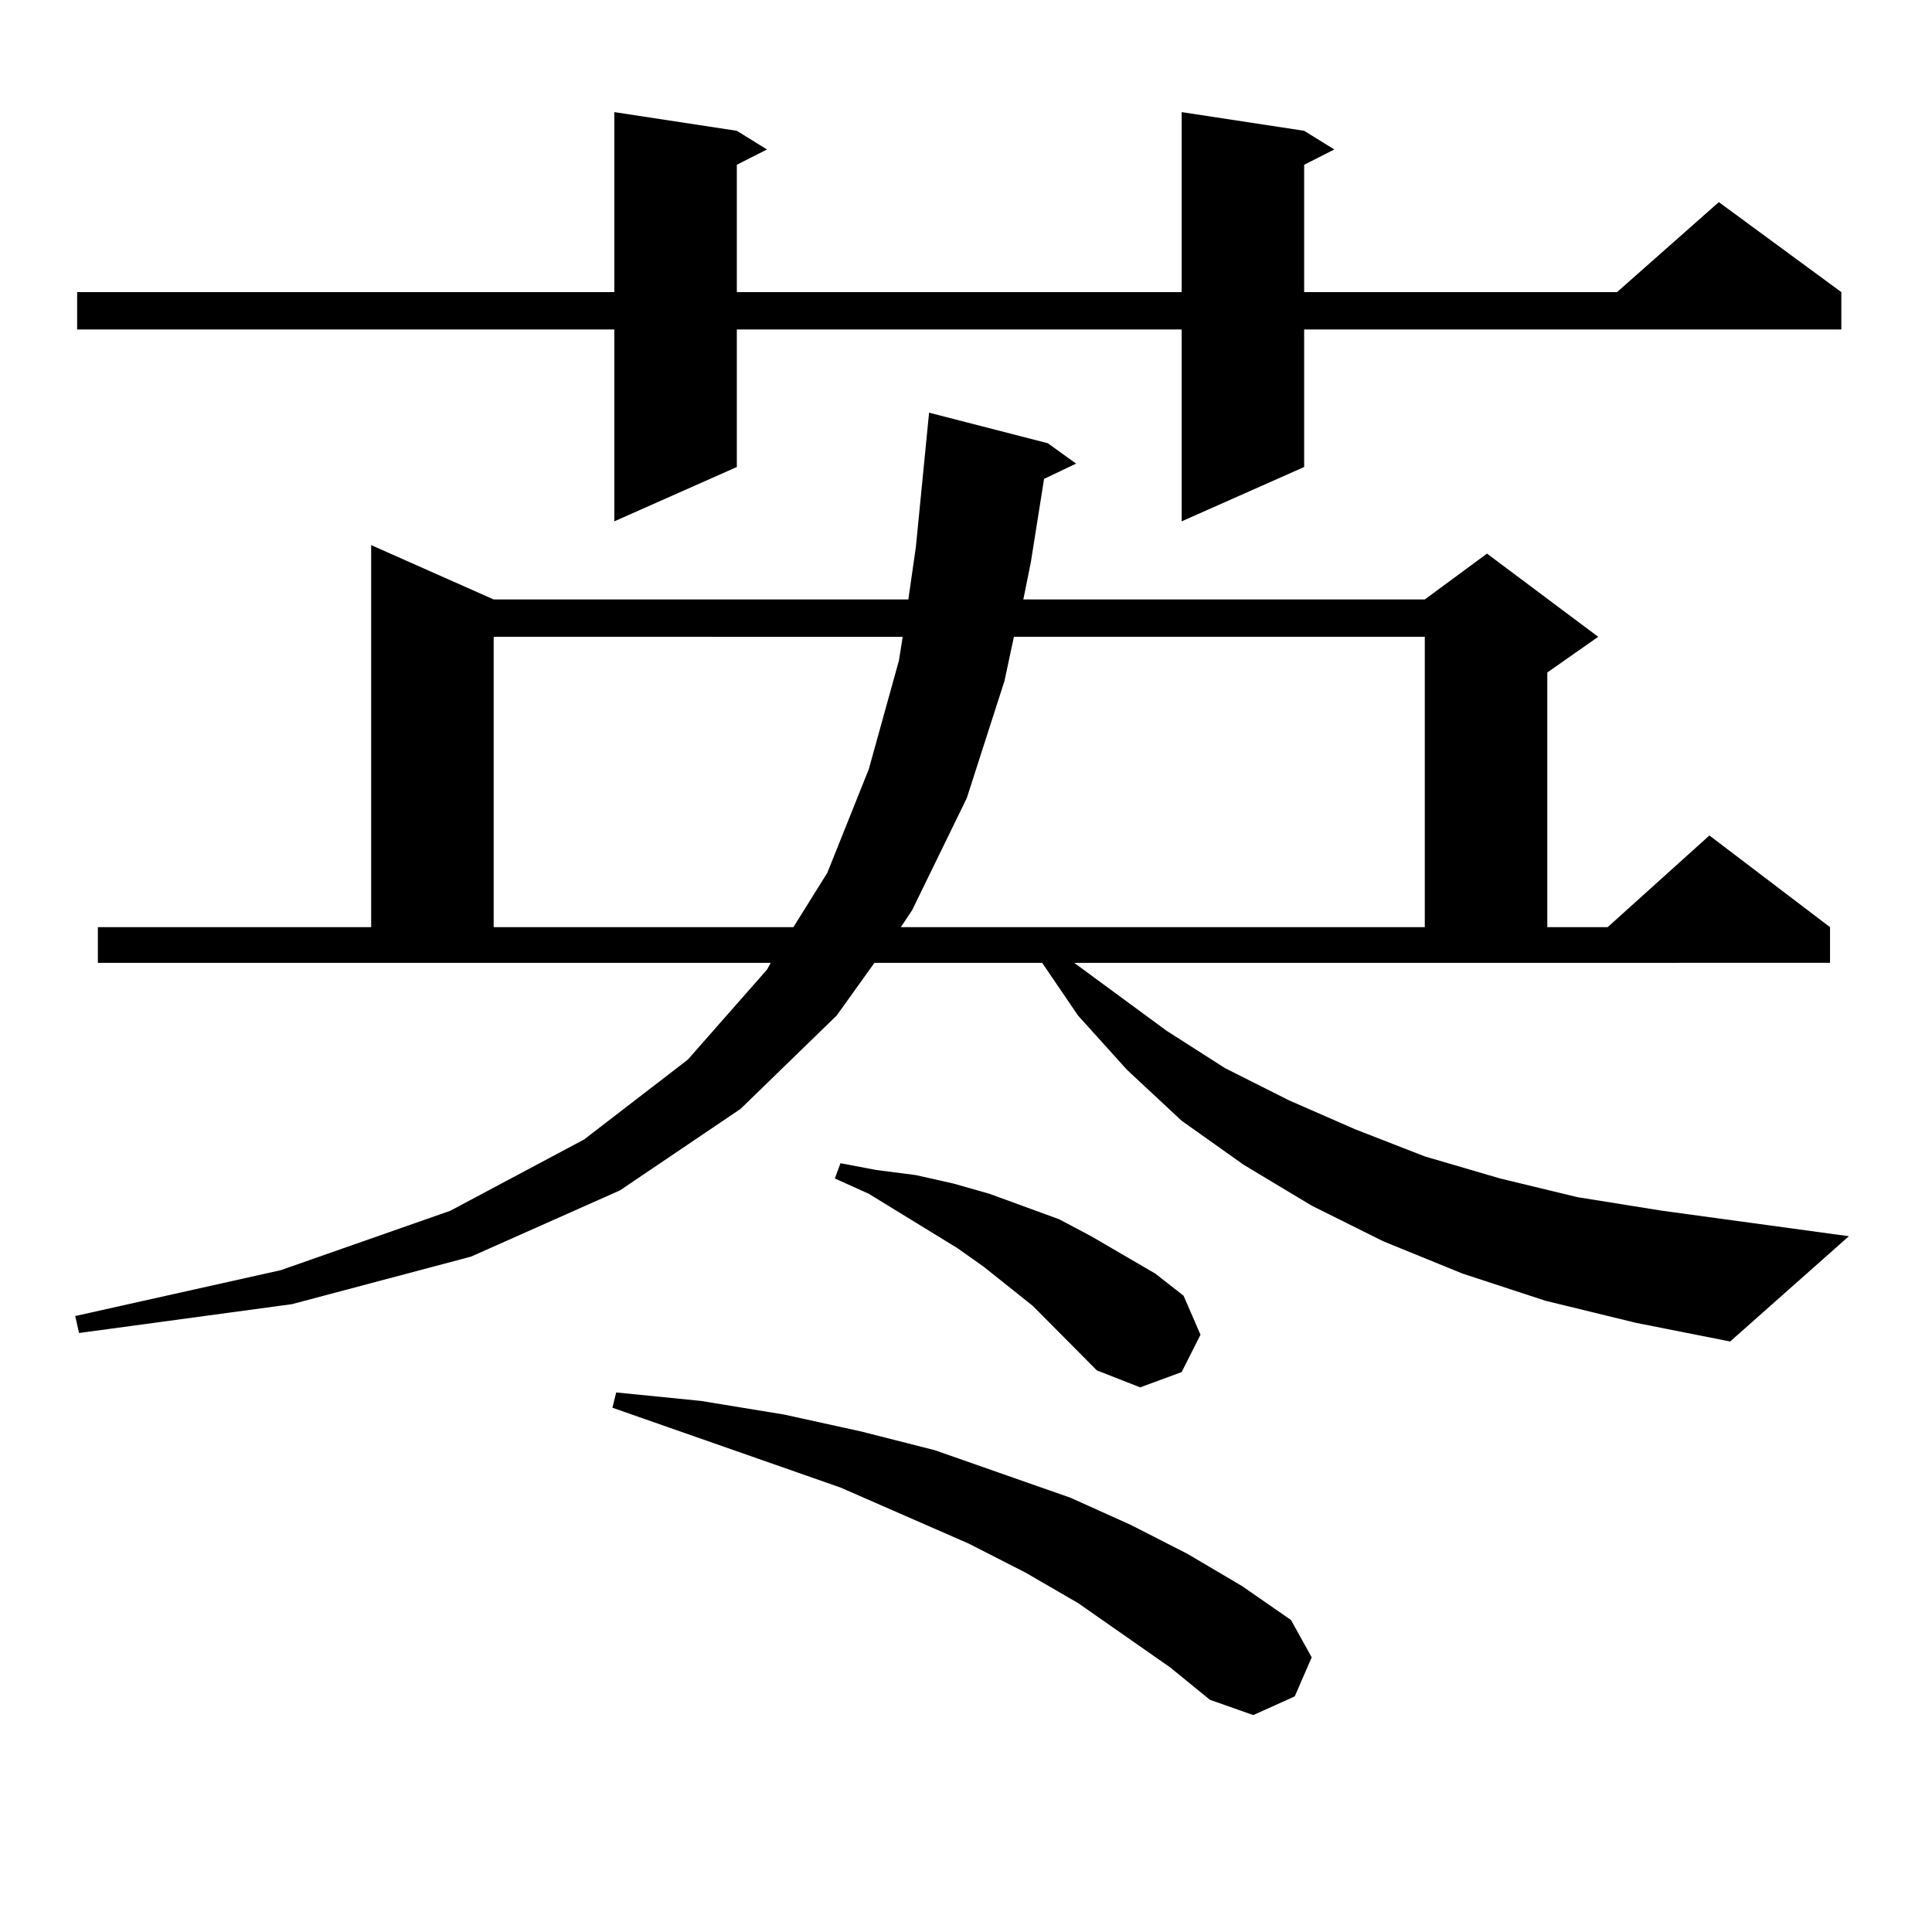 <?xml version="1.0" encoding="utf-8"?>
<!-- Generator: Adobe Illustrator 16.0.0, SVG Export Plug-In . SVG Version: 6.00 Build 0)  -->
<!DOCTYPE svg PUBLIC "-//W3C//DTD SVG 1.1//EN" "http://www.w3.org/Graphics/SVG/1.1/DTD/svg11.dtd">
<svg version="1.1" id="图层_1" xmlns="http://www.w3.org/2000/svg" xmlns:xlink="http://www.w3.org/1999/xlink" x="0px" y="0px"
	 width="1000px" height="1000px" viewBox="0 0 1000 1000" enable-background="new 0 0 1000 1000" xml:space="preserve">
<path d="M556.011,498.363l47.804,35.156l30.243,19.336l33.17,16.699l34.146,14.941l36.097,14.063l39.023,11.426l39.999,9.668
	l43.901,7.031l96.583,13.184l-61.462,54.492l-48.779-9.668l-46.828-11.426l-42.926-14.063l-40.975-16.699l-37.072-18.457
	l-35.121-21.094l-32.194-22.852l-28.292-26.367l-25.365-28.125l-18.536-27.246h-86.827l-19.512,27.246l-49.755,48.34l-62.438,42.188
	l-77.071,34.277l-92.681,24.609L40.901,689.965l-1.951-8.789l106.339-23.73l87.803-30.762l69.267-36.914l53.657-41.309
	l40.975-46.582l1.951-3.516H50.657v-18.457h141.46V282.152l63.413,28.125h214.629l3.902-27.246l6.829-69.434l61.462,15.82
	l14.634,10.547l-16.585,7.91l-6.829,43.066l-3.902,19.336h207.8l32.194-23.73l57.56,43.066l-26.341,18.457v131.836h31.219
	l52.682-47.461l62.438,47.461v18.457H556.011z M675.032,67.699l15.609,9.668l-15.609,7.91v65.918h161.947l52.682-46.582
	l63.413,46.582v19.336H675.032v71.191l-63.413,28.125v-99.316H381.381v71.191l-63.413,28.125v-99.316H39.926v-19.336h278.042V58.031
	l63.413,9.668l15.609,9.668l-15.609,7.91v65.918h230.238V58.031L675.032,67.699z M255.53,329.613v150.293h155.118l17.561-28.125
	l21.463-53.613l15.609-56.25l1.951-12.305H255.53z M605.766,863.109l-47.804-33.398l-27.316-15.82l-29.268-14.941l-66.34-29.004
	l-118.046-41.309l1.951-7.91l43.901,4.395l42.926,7.031l39.999,8.789l38.048,9.668l70.242,24.609l31.219,14.063l29.268,14.941
	l28.292,16.699l25.365,17.578l10.731,19.336l-8.78,20.215l-21.463,9.668l-22.438-7.91L605.766,863.109z M567.718,709.301
	l-33.17-33.398l-25.365-20.215l-13.658-9.668l-45.853-28.125l-17.561-7.91l2.927-7.91l18.536,3.516l20.487,2.637l19.512,4.395
	l18.536,5.273l36.097,13.184l16.585,8.789l33.17,19.336l14.634,11.426l8.78,20.215l-9.756,19.336l-21.463,7.91L567.718,709.301z
	 M524.792,329.613l-4.878,22.852l-19.512,60.645l-28.292,58.008l-5.854,8.789H737.47V329.613H524.792z"/>
</svg>
